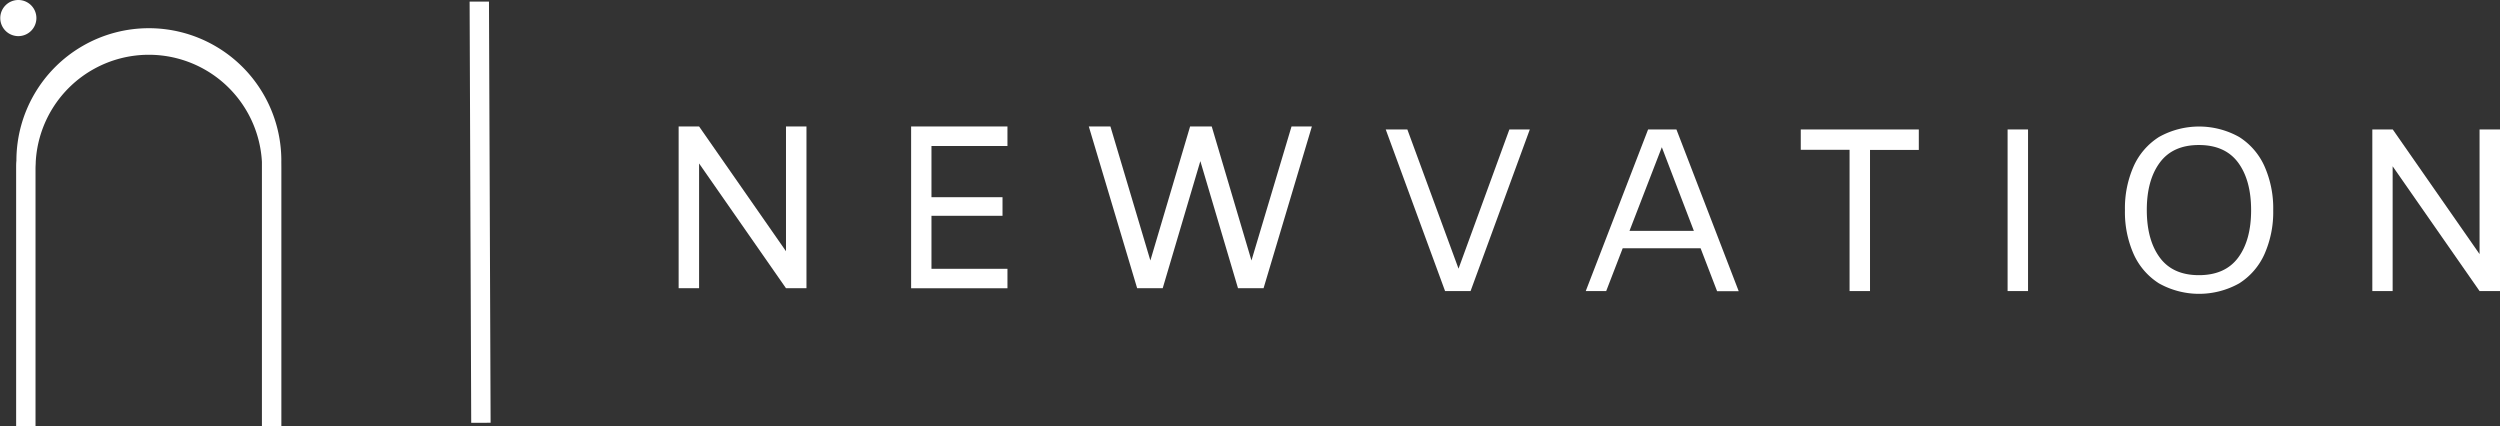 <svg id="Laag_1" data-name="Laag 1" xmlns="http://www.w3.org/2000/svg" viewBox="0 0 830.41 141.51"><rect x="0" y="0" width="830.41" height="141.51" fill="#333333" stroke="none"/><defs><style>.cls-1{fill:#fff;}</style></defs><path class="cls-1" d="M267.88,42V95.74h-6.8L232.21,54.29V95.74h-6.79V42h6.79l28.87,41.45V42Z"/><path class="cls-1" d="M309.4,48.5v17H333v6.18H309.4v17.6h25.24v6.48h-32V42h32V48.5Z"/><path class="cls-1" d="M435.76,42,419.71,95.74h-8.49L398.71,53.52l-12.5,42.22h-8.49L361.66,42h7.18l13.27,44.53L395.31,42h7.18l13.2,44.53L429,42Z"/><path class="cls-1" d="M508.15,43,488.47,96.68H480L460.29,43h7.18l17,46.24L501.36,43Z"/><path class="cls-1" d="M564.88,82.47H539l-5.48,14.21h-6.79L547.44,43h9.41l20.69,53.73h-7.18Zm-2.24-5.79L552,48.9,541.26,76.68Z"/><path class="cls-1" d="M614.36,49.75H598.15V43h39.21v6.8H621.15V96.68h-6.79Z"/><path class="cls-1" d="M666.85,43h6.79V96.68h-6.79Z"/><path class="cls-1" d="M717.14,94.13a22.31,22.31,0,0,1-8.42-9.73,34.39,34.39,0,0,1-2.89-14.58,34.38,34.38,0,0,1,2.89-14.59,22.31,22.31,0,0,1,8.42-9.73,27.28,27.28,0,0,1,26.63,0,22.23,22.23,0,0,1,8.41,9.73,34.38,34.38,0,0,1,2.9,14.59,34.39,34.39,0,0,1-2.9,14.58,22.23,22.23,0,0,1-8.41,9.73,27.28,27.28,0,0,1-26.63,0Zm26.28-8.53q4.32-5.82,4.32-15.78T743.42,54q-4.32-5.82-13-5.83t-13,5.83q-4.34,5.84-4.33,15.79t4.33,15.78q4.32,5.84,13,5.83T743.42,85.6Z"/><path class="cls-1" d="M830.41,43V96.68h-6.79L794.75,55.23V96.68H788V43h6.79L823.62,84.4V43Z"/><polygon class="cls-1" points="162.96 140.42 159.74 140.44 156.52 140.44 155.99 0.54 159.2 0.54 162.42 0.52 162.96 140.42"/><path class="cls-1" d="M93.46,55.9v85.61H87V55.9c0-.71,0-1.44,0-2.12a37.62,37.62,0,0,0-75.13,0c0,.71-.07,1.44-.07,2.15v85.61H5.36V55.9c0-.86,0-1.7.09-2.53a44,44,0,0,1,88,0C93.44,54.2,93.46,55.06,93.46,55.9Z"/><path class="cls-1" d="M12.09,6a6,6,0,1,1-6-6A6,6,0,0,1,12.09,6Z"/></svg>
